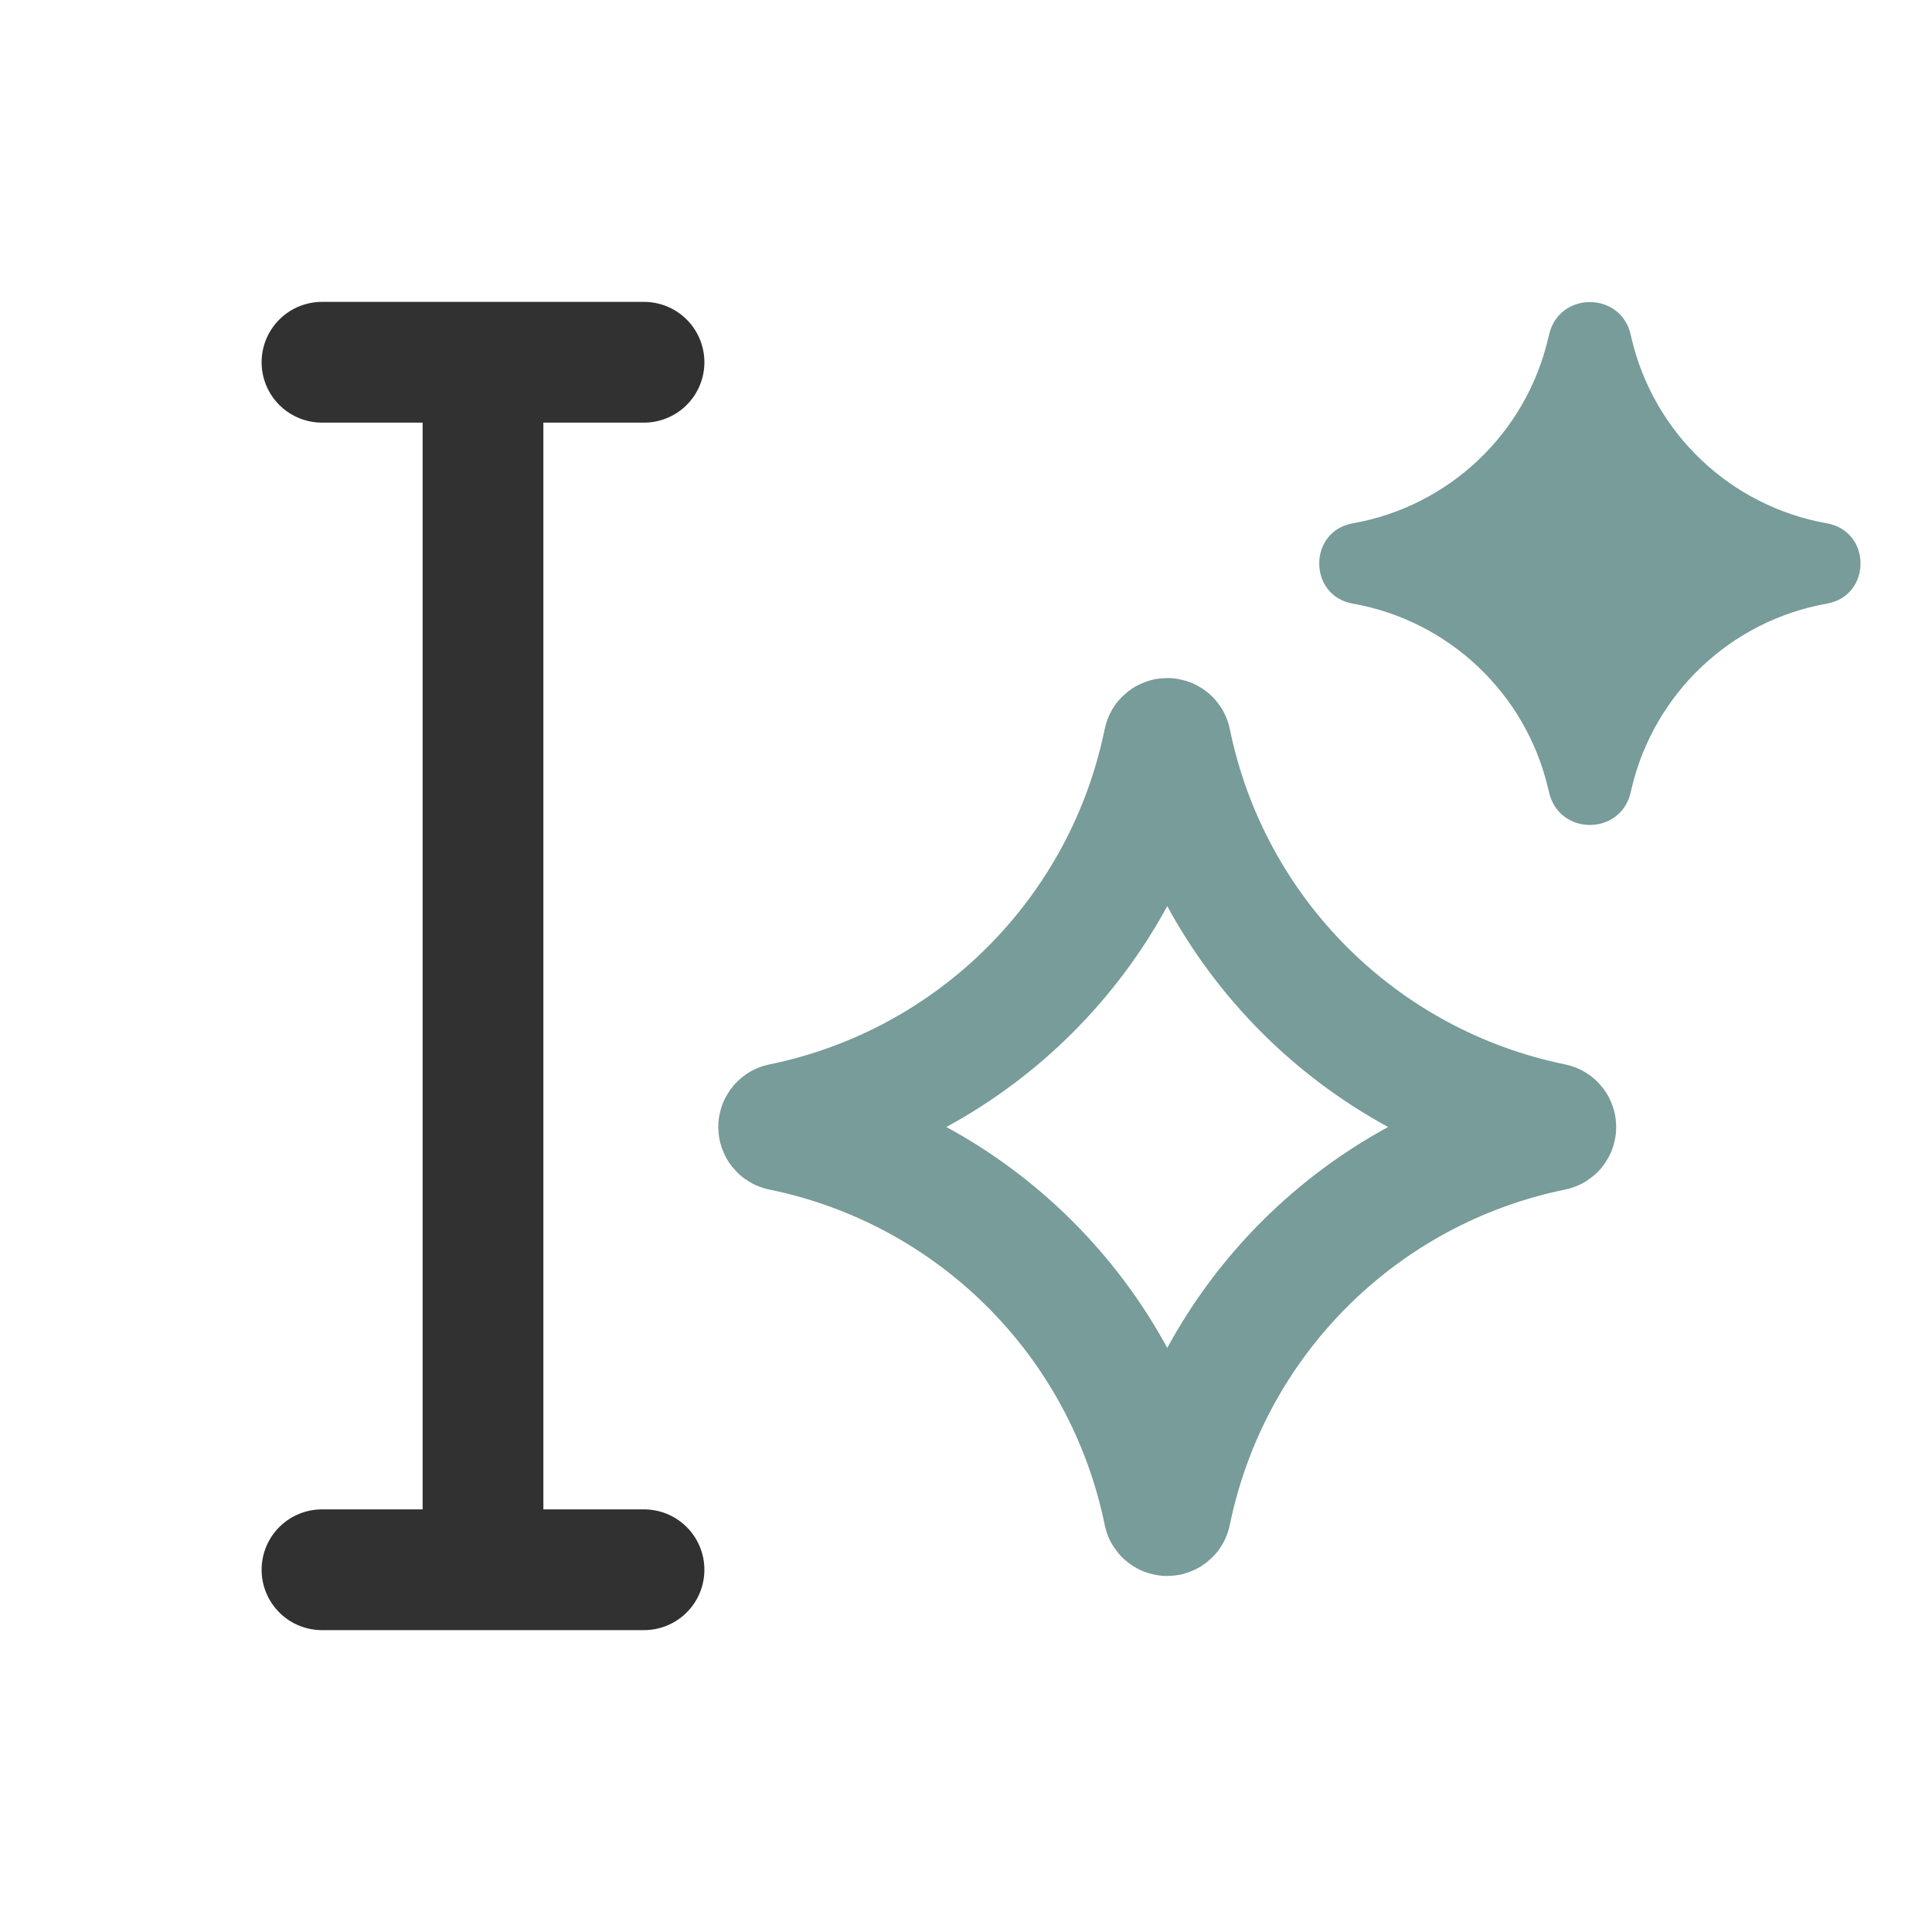 <svg width="32" height="32" viewBox="0 0 32 32" fill="none" xmlns="http://www.w3.org/2000/svg">
<path d="M19.277 12.276C19.289 12.215 19.377 12.215 19.39 12.276C20.042 15.466 22.534 17.958 25.724 18.61C25.785 18.623 25.785 18.711 25.724 18.723C22.534 19.375 20.042 21.868 19.39 25.057C19.377 25.119 19.289 25.119 19.277 25.057C18.625 21.868 16.132 19.375 12.943 18.723C12.881 18.711 12.881 18.623 12.943 18.61C16.132 17.958 18.625 15.466 19.277 12.276Z" stroke="#779C99" stroke-width="2"/>
<path d="M25.659 5.538C25.826 4.825 26.841 4.825 27.008 5.538L27.024 5.607C27.395 7.182 28.666 8.385 30.259 8.668C31.002 8.8 31.002 9.866 30.259 9.998C28.666 10.281 27.395 11.485 27.024 13.06L27.008 13.129C26.841 13.842 25.826 13.842 25.659 13.129L25.642 13.06C25.272 11.485 24 10.281 22.407 9.998C21.665 9.866 21.665 8.8 22.407 8.668C24 8.385 25.272 7.182 25.642 5.607L25.659 5.538Z" fill="#779C99"/>
<path d="M8 6V26M5.333 6H10.667M5.333 26H10.667" stroke="#313131" stroke-width="2" stroke-linecap="round"/>
</svg>
